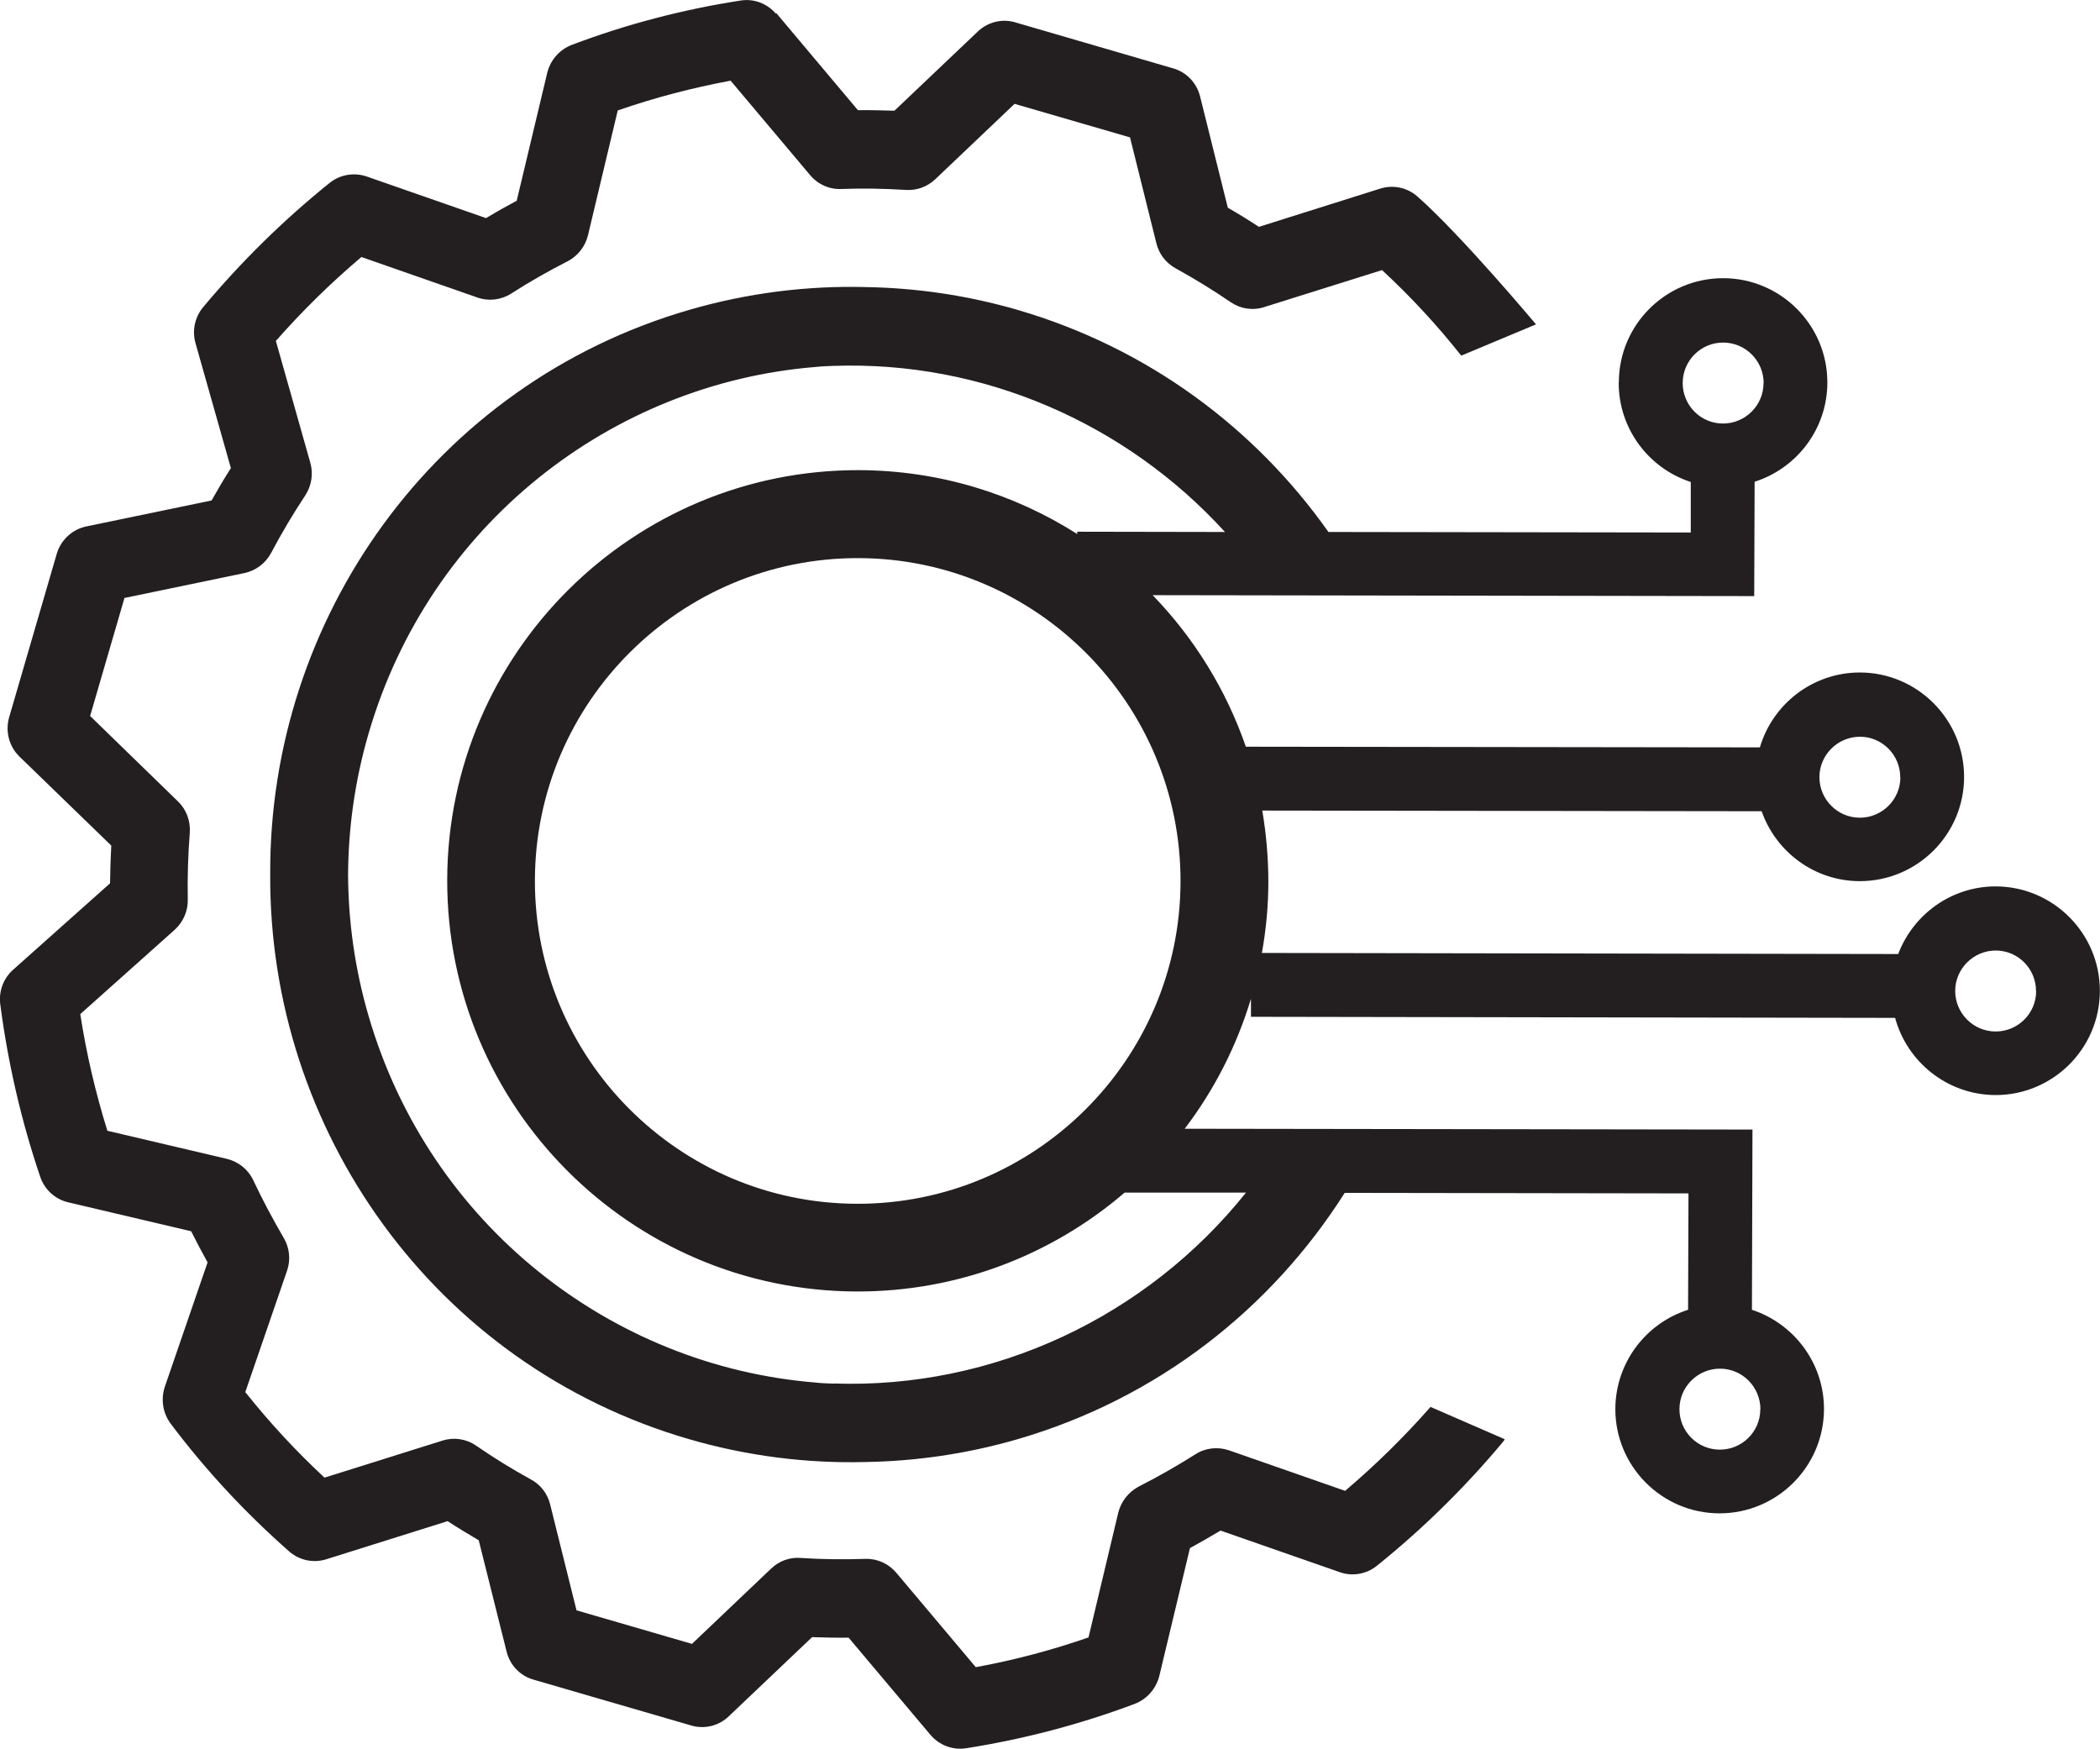 <?xml version="1.0" encoding="UTF-8"?>
<svg xmlns="http://www.w3.org/2000/svg" id="Layer_2" viewBox="0 0 155.9 129.84">
  <defs>
    <style>.cls-1{fill:#231f20;stroke-width:0px;}</style>
  </defs>
  <g id="Layer_2-2">
    <path class="cls-1" d="m57.6,1.02c-.64-.76-1.64-1.14-2.62-.98-4.28.66-8.48,1.76-12.53,3.29-.9.35-1.58,1.11-1.82,2.06l-2.27,9.51c-.77.41-1.53.84-2.28,1.29l-8.86-3.09c-.94-.32-1.98-.14-2.75.48-3.42,2.75-6.56,5.84-9.38,9.21-.62.74-.84,1.74-.58,2.67l2.63,9.29c-.5.78-.97,1.58-1.43,2.4l-9.31,1.93c-1.04.22-1.89,1.01-2.19,2.04l-3.53,12.12c-.3,1.04-.01,2.16.75,2.91l6.83,6.62c-.05.93-.08,1.86-.09,2.8l-7.2,6.42c-.72.64-1.08,1.61-.95,2.57.57,4.36,1.56,8.66,2.97,12.81.32.94,1.1,1.65,2.06,1.88l9.14,2.15c.39.78.8,1.55,1.22,2.31l-3.18,9.25c-.3.93-.14,1.93.43,2.71,2.6,3.46,5.56,6.64,8.81,9.5.76.66,1.79.88,2.75.58l9.01-2.83c.75.49,1.53.96,2.31,1.42l2.07,8.27c.25,1,1,1.79,1.98,2.07l11.73,3.41c.98.29,2.05.03,2.79-.69l6.18-5.87c.9.03,1.81.05,2.71.04l6.08,7.22c.65.76,1.64,1.14,2.63.99,4.27-.67,8.47-1.77,12.54-3.3.9-.35,1.57-1.12,1.81-2.05l2.28-9.51c.77-.42,1.52-.85,2.27-1.3l8.86,3.09c.94.33,1.98.14,2.75-.48,3.42-2.75,6.56-5.84,9.38-9.22.04-.05.07-.11.11-.17l-5.51-2.4c-1.96,2.23-4.08,4.31-6.34,6.23l-8.63-3.01c-.83-.28-1.75-.18-2.49.3-1.35.85-2.76,1.66-4.2,2.39-.75.4-1.31,1.1-1.52,1.93l-2.21,9.27c-2.73.95-5.53,1.69-8.37,2.21l-5.91-7.02c-.57-.67-1.41-1.05-2.29-1.02-1.59.05-3.21.04-4.82-.07-.8-.06-1.59.23-2.17.79l-5.88,5.59-8.57-2.49-1.96-7.87c-.19-.78-.7-1.45-1.4-1.83-1.42-.78-2.8-1.63-4.1-2.53-.73-.5-1.64-.64-2.49-.37l-8.76,2.75c-2.12-1.97-4.08-4.09-5.88-6.35l3.1-9.01c.28-.82.19-1.7-.25-2.44-.81-1.39-1.57-2.82-2.26-4.28-.37-.79-1.09-1.37-1.94-1.58l-8.89-2.09c-.88-2.84-1.56-5.73-2.01-8.66l7.01-6.26c.63-.57.99-1.39.97-2.24-.03-1.64.02-3.31.15-4.97.06-.86-.25-1.71-.87-2.31l-6.53-6.35,2.55-8.76,8.91-1.85c.84-.18,1.56-.72,1.97-1.48.79-1.49,1.64-2.92,2.54-4.28.47-.72.61-1.6.38-2.42l-2.56-9.05c1.96-2.23,4.08-4.31,6.35-6.23l8.62,3.01c.83.29,1.75.18,2.49-.29,1.34-.86,2.76-1.67,4.19-2.4.76-.39,1.31-1.09,1.52-1.93l2.21-9.27c2.74-.95,5.53-1.68,8.38-2.21l5.91,7.02c.57.68,1.42,1.06,2.3,1.02,1.58-.06,3.21-.03,4.82.07.8.05,1.58-.24,2.17-.8l5.88-5.59,8.57,2.49,1.96,7.87c.19.78.71,1.45,1.41,1.84,1.41.78,2.79,1.62,4.1,2.52.73.5,1.64.64,2.48.37l8.76-2.75c2.12,1.96,4.09,4.09,5.88,6.35l5.55-2.32s-5.56-6.64-8.81-9.5c-.76-.66-1.79-.88-2.75-.58l-9.01,2.84c-.75-.49-1.52-.97-2.31-1.42l-2.06-8.27c-.25-1-1.01-1.79-1.98-2.07l-11.74-3.42c-.98-.29-2.04-.03-2.79.69l-6.18,5.87c-.9-.03-1.81-.05-2.71-.04l-6.08-7.23Z"></path>
    <path class="cls-1" d="m120.17,28.4c-.01,3.44,2.24,6.37,5.35,7.38v3.75s-26.9-.04-26.9-.04c-5.43-7.69-13.38-13.66-23.09-16.49-3.76-1.09-7.55-1.63-11.29-1.69-4.32-.11-8.73.43-13.1,1.7-18.94,5.51-31.18,22.96-31.08,41.91-.1,18.95,12.14,36.4,31.08,41.91,4.37,1.27,8.78,1.81,13.1,1.7,3.74-.06,7.53-.6,11.29-1.69,10.46-3.04,18.87-9.73,24.3-18.29l25.52.04-.03,8.64c-3.12.99-5.38,3.91-5.4,7.35-.01,4.27,3.45,7.75,7.72,7.76,4.27.01,7.75-3.45,7.77-7.72.01-3.44-2.24-6.37-5.35-7.39l.04-13.38-42.15-.06c2.18-2.86,3.85-6.12,4.92-9.65v1.34s47.82.08,47.82.08c.89,3.28,3.88,5.71,7.44,5.73,4.27.01,7.75-3.45,7.76-7.72s-3.45-7.75-7.71-7.77c-3.32-.01-6.15,2.09-7.26,5.02l-47.24-.08c.31-1.72.48-3.48.48-5.28,0-1.8-.16-3.57-.45-5.29l37.07.05c1.06,3.01,3.91,5.18,7.27,5.19,4.27.01,7.75-3.45,7.76-7.72s-3.45-7.75-7.71-7.77c-3.52-.01-6.5,2.34-7.45,5.56l-38.16-.05c-1.47-4.25-3.85-8.08-6.92-11.25l44.66.07.03-8.49c3.12-.99,5.39-3.91,5.4-7.35.01-4.27-3.45-7.75-7.72-7.76-4.27-.01-7.75,3.45-7.76,7.72Zm10.51,76.22c0,1.66-1.36,3-3.01,2.99-1.66,0-3-1.36-2.99-3.01,0-1.66,1.36-3,3.01-3,1.66,0,3,1.36,3,3.02Zm20.48-31.05c0,1.66-1.35,3-3.01,3-1.66,0-3-1.36-3-3.01s1.36-3,3.01-3c1.66,0,3,1.36,2.99,3.02Zm-10.08-15.87c0,1.66-1.36,3-3.01,3-1.66,0-3-1.36-3-3.01s1.36-3,3.01-3,3,1.36,2.99,3.02Zm-79.2,45.01c-.3-.01-.6-.02-.9-.04-.14,0-.29-.03-.43-.04-15.12-1.22-28.67-11.67-33.19-27.22-1.02-3.49-1.5-7.01-1.52-10.47.02-3.46.5-6.98,1.52-10.48,4.52-15.55,18.07-26,33.19-27.22.14-.01.29-.03.43-.04.3-.02.6-.03.9-.04,11.08-.39,21.7,4.25,29.06,12.33l-10.97-.02v.17c-4.69-2.98-10.24-4.72-16.19-4.74-16.81-.05-30.53,13.58-30.58,30.39-.05,16.81,13.58,30.53,30.39,30.58,7.59.02,14.55-2.75,19.9-7.34h9.01c-7.37,9.22-18.72,14.58-30.61,14.17Zm25.76-37.24c-.04,13.21-10.82,23.93-24.04,23.89-13.22-.04-23.93-10.82-23.89-24.04.04-13.22,10.82-23.93,24.04-23.89,13.21.04,23.93,10.82,23.89,24.04Zm43.28-37.03c0,1.66-1.36,3-3.01,3-1.66,0-3-1.36-2.99-3.02s1.36-3,3.01-2.99c1.66,0,3,1.36,3,3.01Z"></path>
  </g>
</svg>
